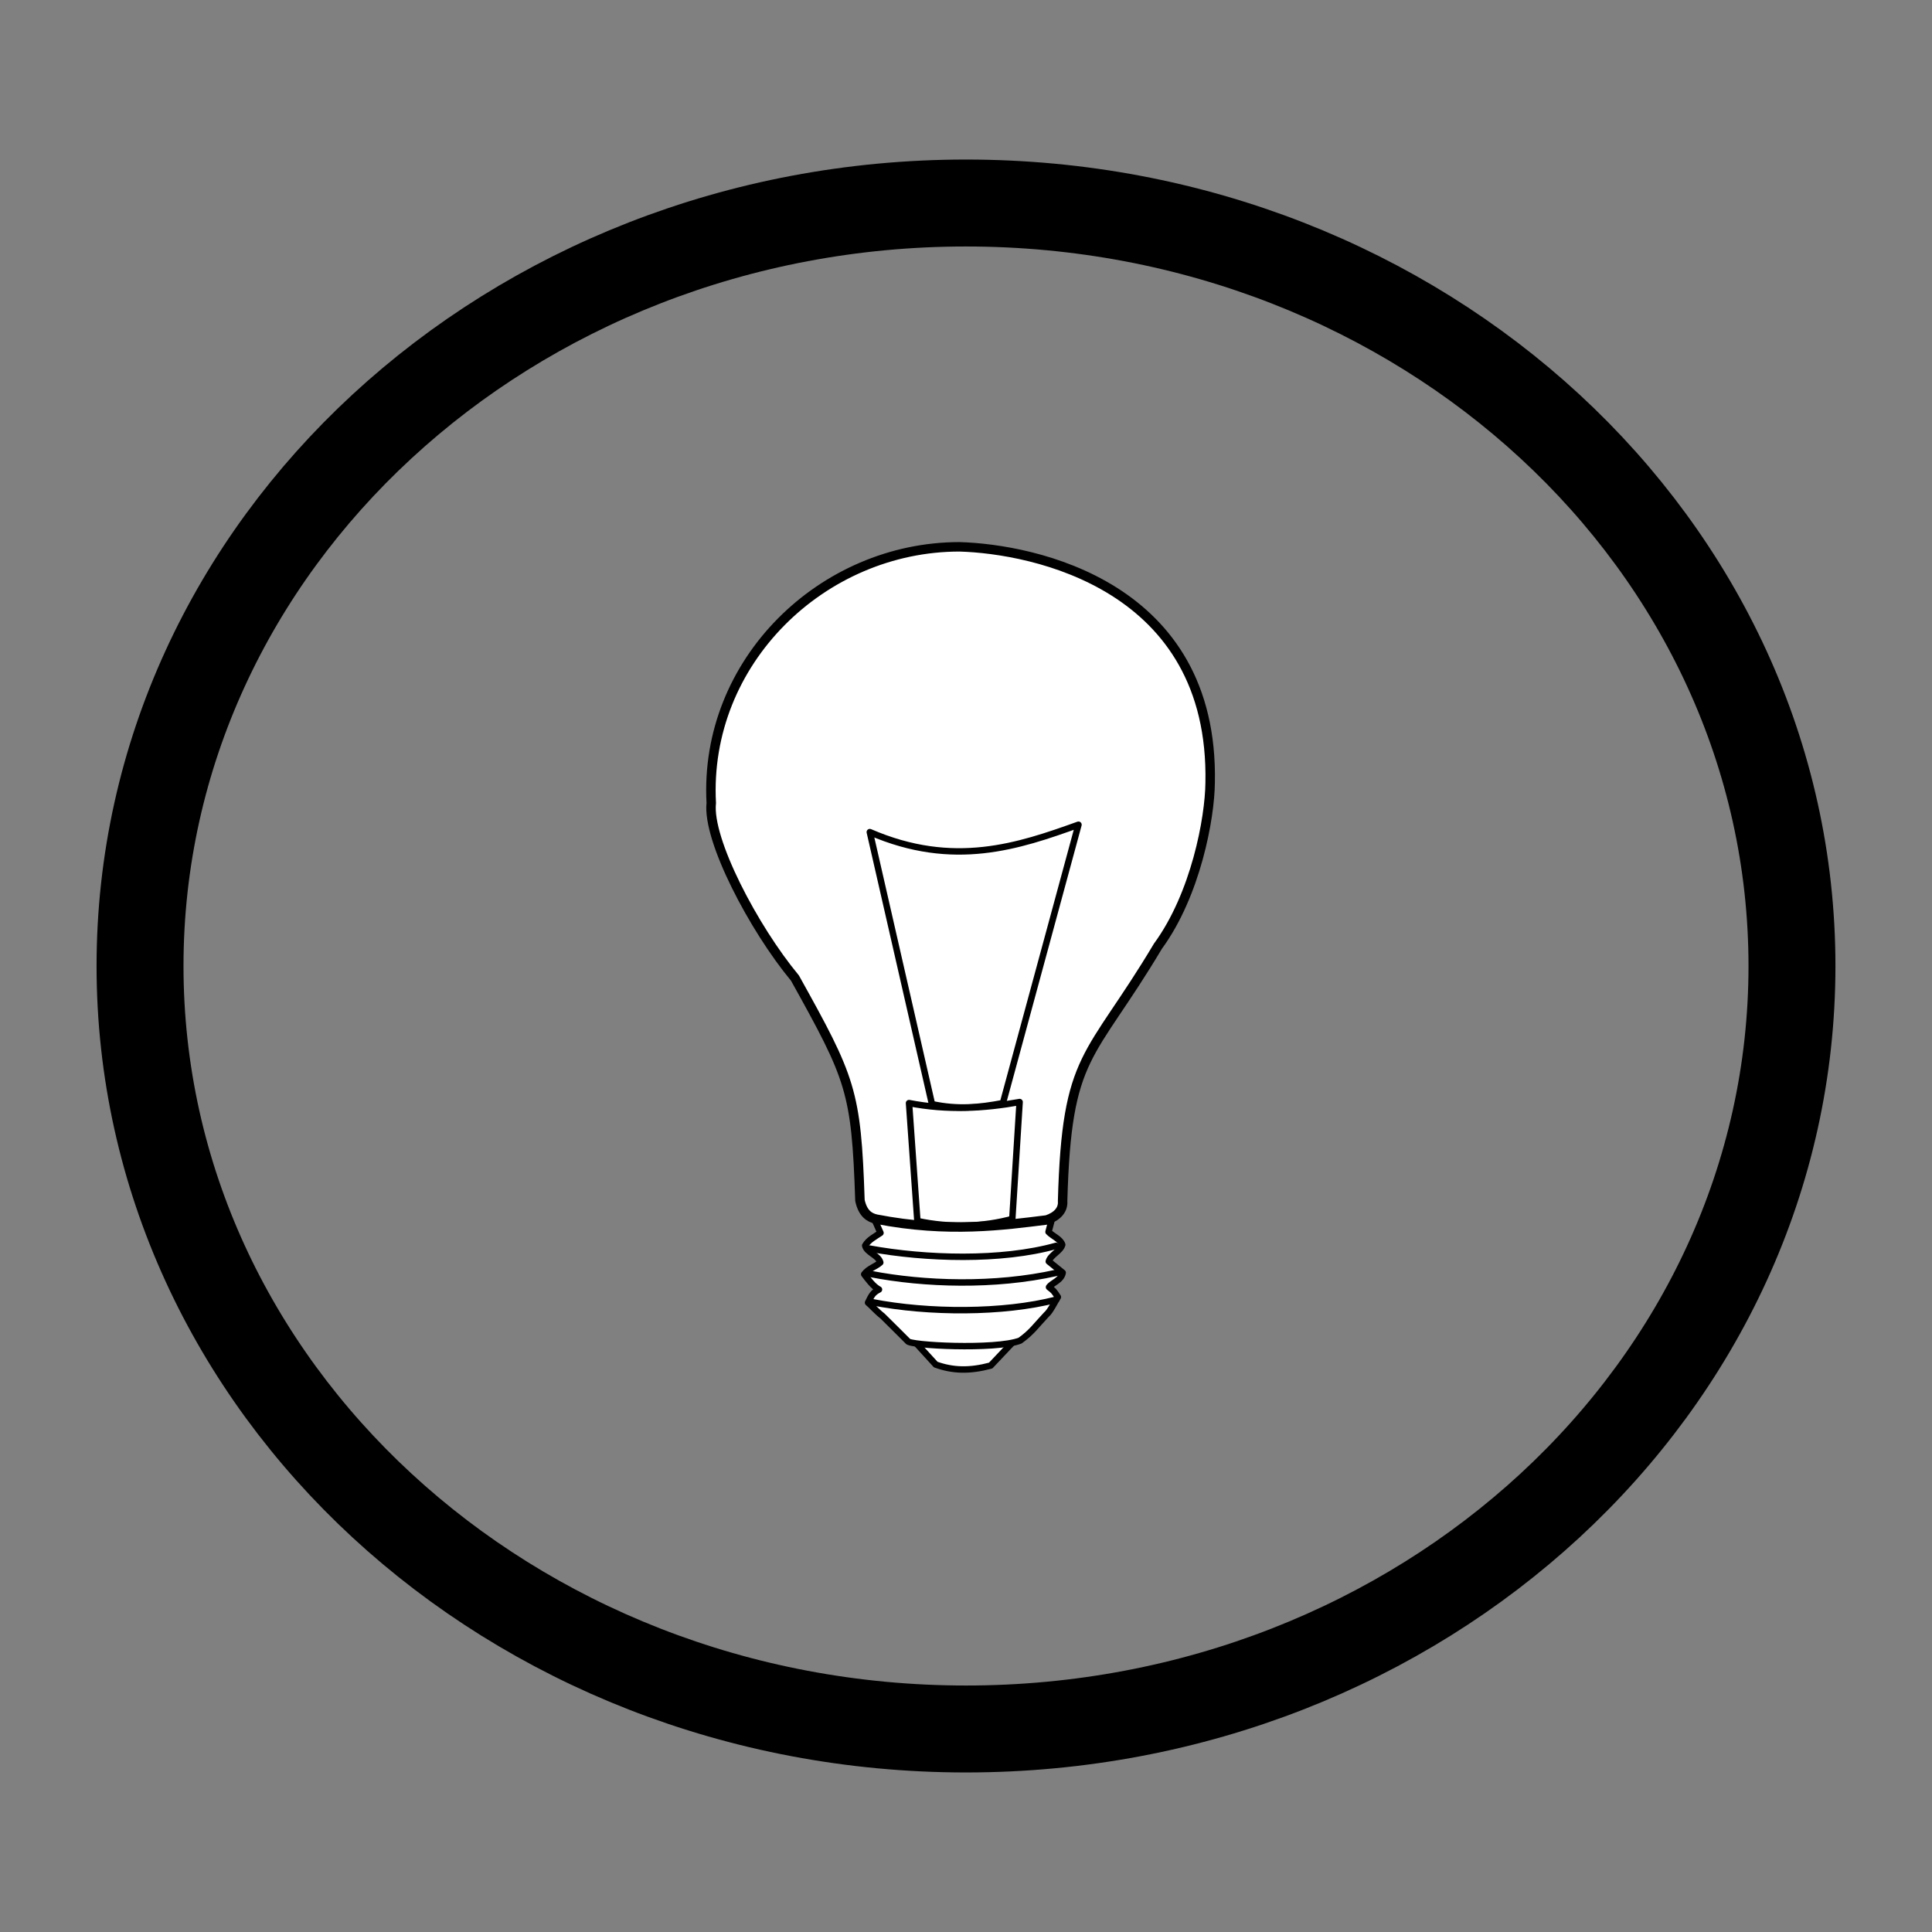<?xml version="1.0"?>
<svg
    xmlns:rdf="http://www.w3.org/1999/02/22-rdf-syntax-ns#"
    xmlns="http://www.w3.org/2000/svg"
    xmlns:cc="http://creativecommons.org/ns#"
    xmlns:dc="http://purl.org/dc/elements/1.1/"
    xmlns:svg="http://www.w3.org/2000/svg"
    xmlns:inkscape="http://www.inkscape.org/namespaces/inkscape"
    xmlns:sodipodi="http://sodipodi.sourceforge.net/DTD/sodipodi-0.dtd"
    xmlns:ns1="http://sozi.baierouge.fr"
    xmlns:xlink="http://www.w3.org/1999/xlink"
    id="svg2187"
    viewBox="0 0 50 50"
    version="1.0"
  >
  <rect x="0" y="0" width="50" height="50" fill="#808080" stroke="none"/>
  <g
      id="layer1"
      stroke="#000"
    >
    <path
        id="path3201"
        d="m46.376 25c0 10.905-9.57 19.746-21.376 19.746-11.805 0-21.376-8.841-21.376-19.746s9.57-19.746 21.376-19.746c11.805 0 21.376 8.841 21.376 19.746z"
        stroke-width="2.25"
        fill="none"
    />
    <g
        id="layer1-1"
        stroke-linejoin="round"
        transform="matrix(.098 0 0 .098 -4.529 -21.688)"
        stroke-dashoffset="3.003"
        stroke-linecap="round"
      >
      <path
          id="path3782"
          d="m286.84 574.57 6.481 7.092c4.549 1.629 8.943 1.748 14.513 0.264l7.124-7.539c-9.373 2.237-18.745 1.939-28.118 0.183z"
          stroke-width="1.7"
          fill="#fff"
      />
      <path
          id="path3010"
          d="m276.41 541.67 2.324 5.216c-1.479 1.009-3.147 1.817-4.044 3.354 0.39 1.852 3.534 2.534 3.993 4.467-1.224 1.114-3.094 1.549-4.252 3.104 0.968 1.278 2.42 3.269 3.907 4.029-1.566 0.802-1.952 1.492-2.895 3.468 0.83 0.665 2.29 2.349 3.804 3.513 1.938 1.89 6.668 6.628 6.668 6.628 0.146 1.169 23.146 2.378 29.678-0.109 3.109-2.22 4.103-3.854 6.957-6.873 1.009-0.794 2.411-3.727 3.027-4.638-1.137-1.719-1.108-1.639-2.342-2.614 0.786-1.155 3.235-1.754 3.617-3.811l-3.677-2.974c0.453-1.733 3.084-2.689 3.553-4.422-0.459-1.5-2.582-2.274-3.62-3.39l1.308-4.95z"
          stroke-width="1.7"
          fill="#fff"
      />
      <path
          id="path3005"
          d="m299.62 365.71c-36.217 0-67.583 30.347-65.576 67.662-1.078 9.717 11.211 33.103 22.104 46.221 14.774 26.57 16.188 29.741 17.163 58.732 0.751 3.466 2.51 4.535 4.313 4.933 19.01 3.702 33.707 1.608 45.031 0.211 2.723-0.91 4.366-2.635 4.174-5.002 1.085-39.38 7.105-36.988 25.172-67.288 10.005-13.673 13.7-33.815 13.79-43.172 1.068-52.15-46.707-61.734-66.172-62.297z"
          stroke-width="2.5"
          fill="#fff"
      />
      <path
          id="path3811"
          d="m275.77 551.02c14.959 2.734 34.832 3.336 49.321-0.707"
          stroke-width="1.7"
          fill="#fff"
      />
      <path
          id="path3813"
          d="m276.13 557.74c14.139 2.738 32.756 3.352 49.144-0.317"
          stroke-width="1.7"
          fill="#fff"
      />
      <path
          id="path3815"
          d="m276.48 565.17c14.893 2.9 34.649 2.974 48.671-0.647"
          stroke-width="1.7"
          fill="#fff"
      />
      <path
          id="path3841"
          d="m286.27 512.61 2.204 31.134c8.659 1.89 17.679 1.508 25.073-0.551l1.929-30.859c-9.415 1.693-19.058 2.244-29.206 0.276z"
          stroke-width="1.7"
          fill="none"
      />
      <path
          id="path3843"
          d="m292.33 512.89-16.417-71.842c22.146 9.617 39.384 3.696 55.105-1.948l-19.952 73.514c-6.245 1.181-11.939 1.737-18.736 0.276z"
          stroke-width="1.7"
          fill="none"
      />
    </g
    >
  </g
  >
</svg
>
